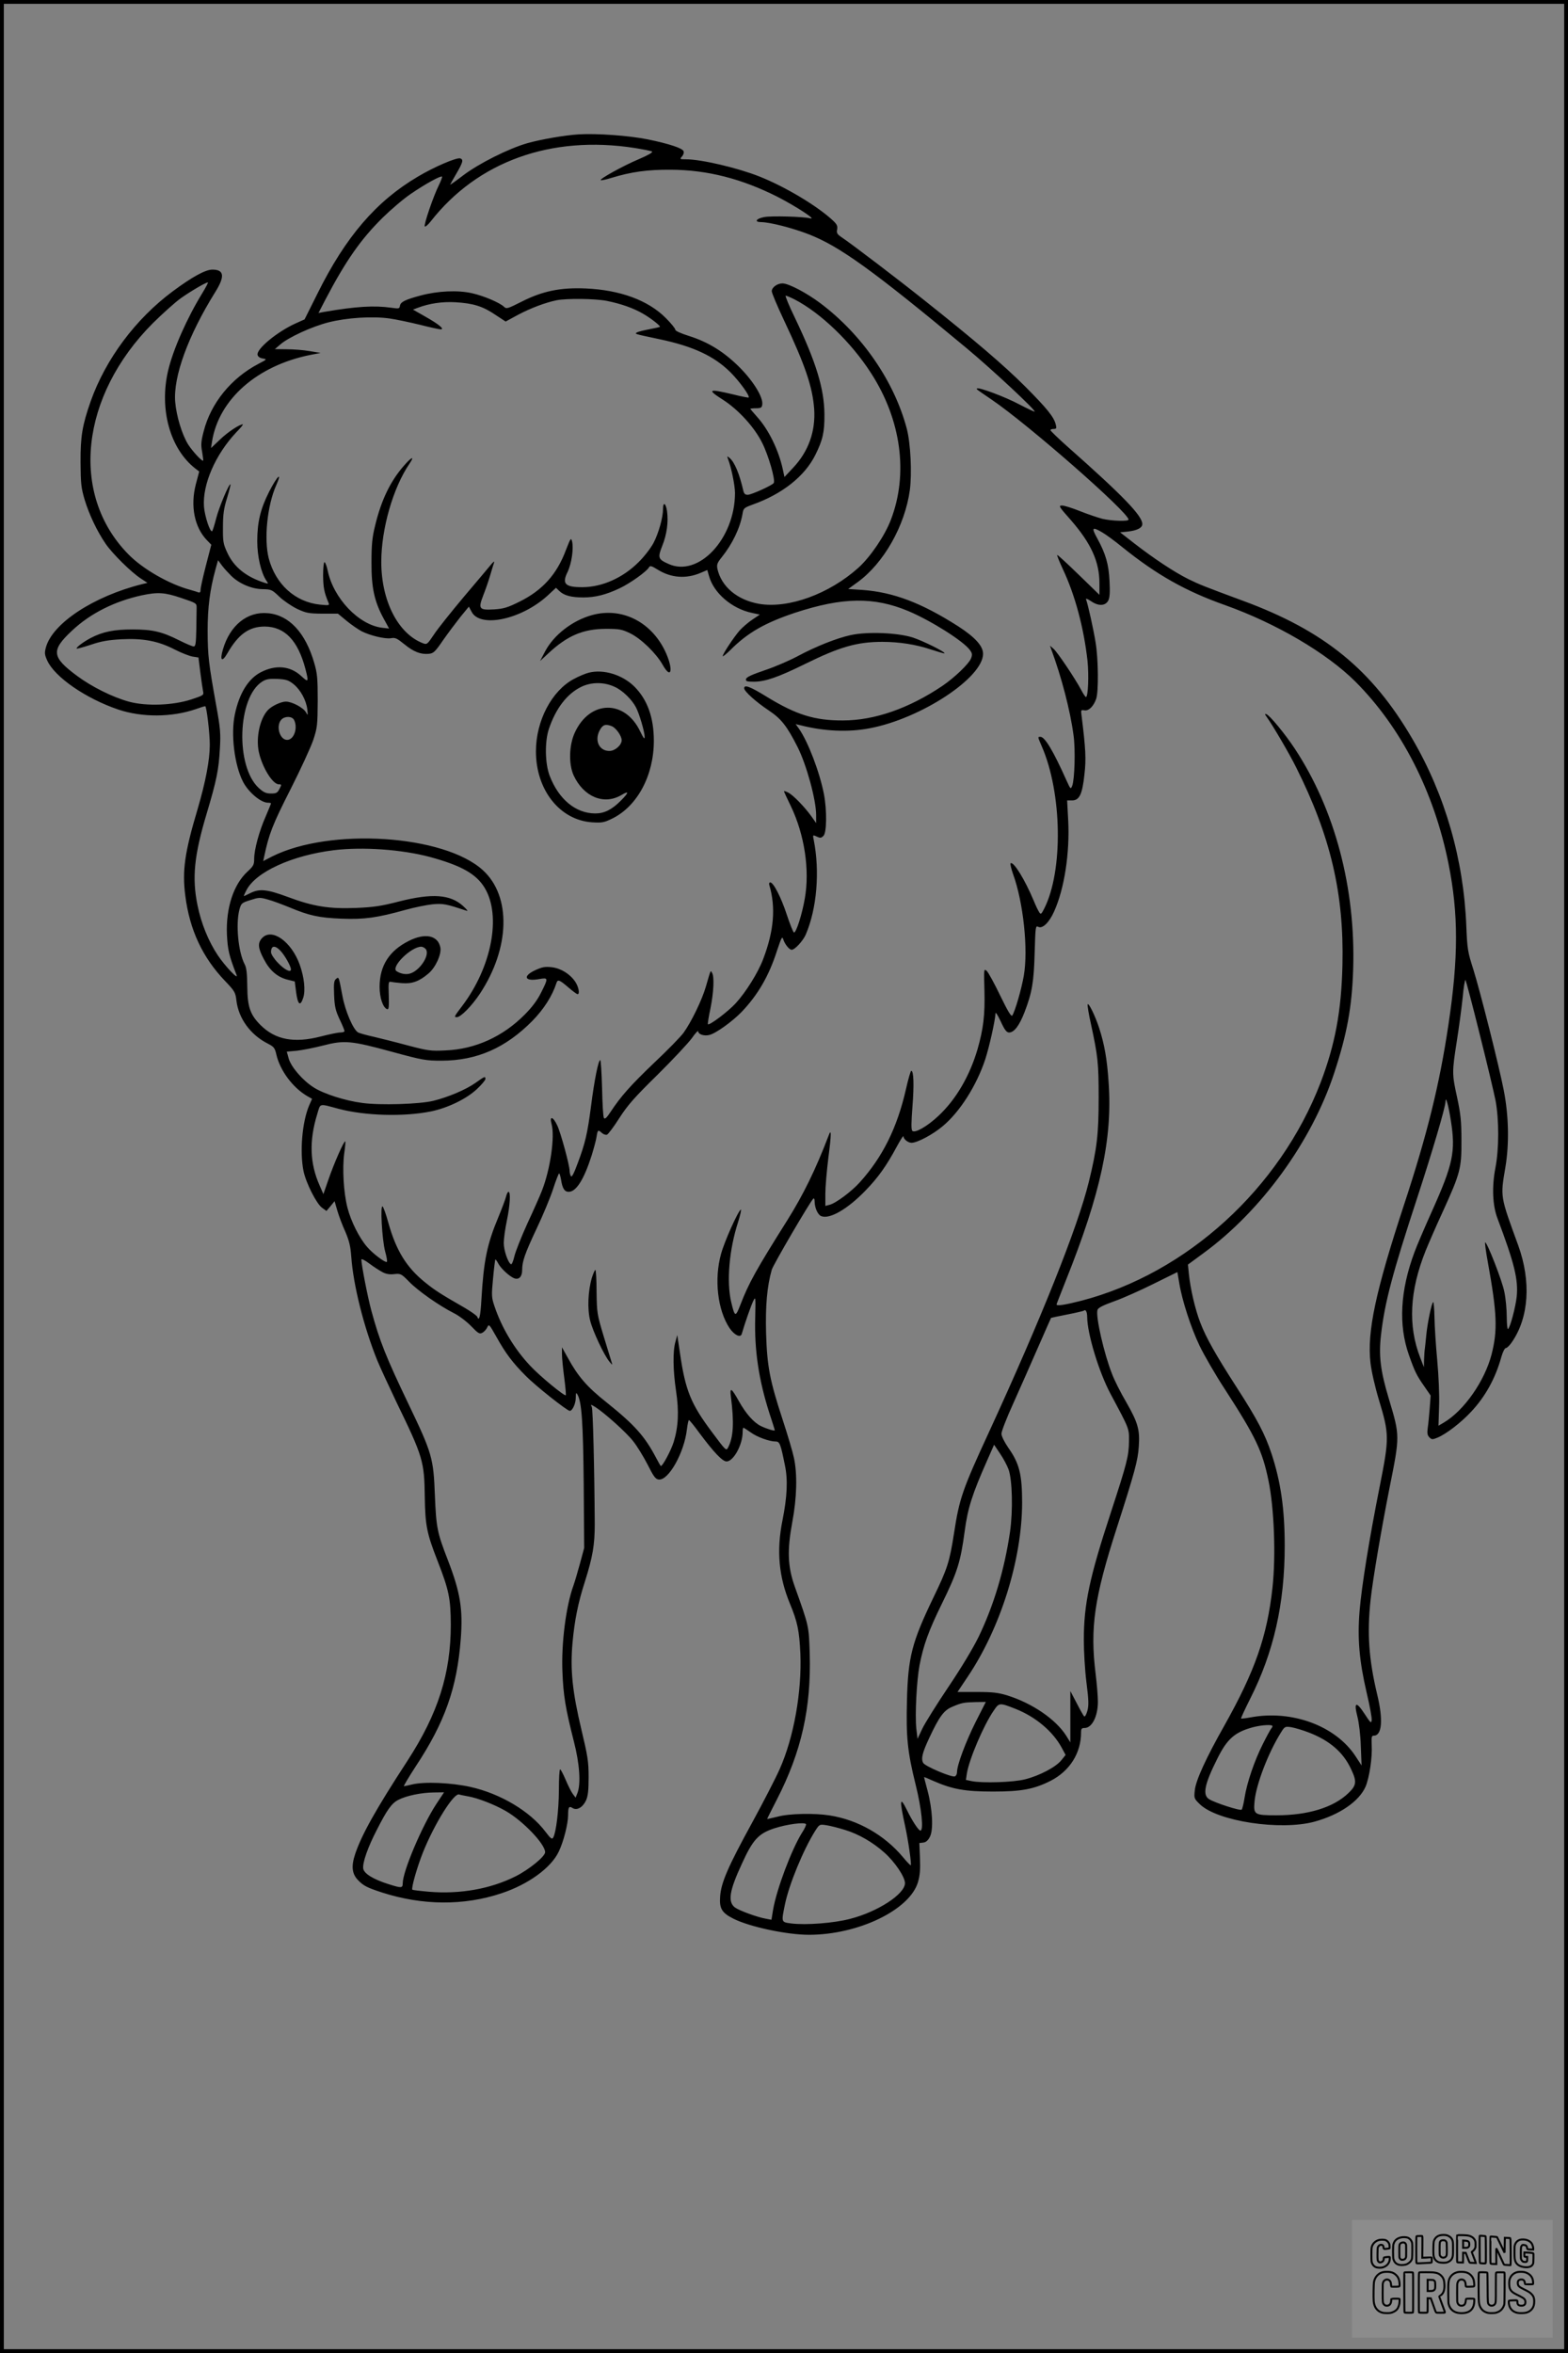 <?xml version="1.0" encoding="UTF-8"?>
<svg xmlns="http://www.w3.org/2000/svg" version="1.0" width="1024pt" height="1536pt" viewBox="0 0 1024 1536" preserveAspectRatio="xMidYMid meet">
  <rect x="0" y="0" width="1024" height="1536" fill="#808080" stroke="none"/>
  <g transform="translate(0.00 0.00) scale(1)">
    <g transform="translate(0,1536) scale(0.1,-0.1)" fill="#000000" stroke="none">
      <path d="M3780 14483 c-93 -6 -244 -32 -337 -58 -122 -35 -315 -132 -417 -209 -47 -36 -86 -63 -86 -62 0 2 18 35 40 72 43 74 48 92 26 100 -22 8 -170 -55 -277 -119 -272 -160 -472 -393 -655 -762 l-85 -170 -58 -26 c-120 -54 -257 -167 -249 -205 2 -12 15 -21 33 -24 30 -5 29 -6 -25 -34 -179 -93 -313 -257 -360 -442 -17 -65 -19 -88 -10 -133 5 -30 8 -56 7 -58 -7 -7 -69 60 -98 105 -40 64 -77 185 -85 279 -13 165 84 431 262 717 64 102 58 146 -19 146 -45 0 -130 -46 -258 -141 -244 -181 -439 -443 -537 -719 -55 -157 -67 -230 -66 -400 1 -138 4 -165 27 -243 30 -98 81 -205 137 -287 44 -64 165 -184 229 -226 l44 -29 -34 -8 c-317 -79 -585 -255 -629 -412 -10 -37 -9 -48 8 -86 48 -108 252 -249 465 -321 155 -52 349 -51 506 3 30 11 57 19 61 19 9 0 30 -174 30 -252 0 -100 -27 -240 -79 -418 -85 -284 -102 -404 -81 -566 28 -223 112 -404 261 -559 62 -65 67 -74 73 -127 14 -116 91 -222 202 -279 43 -22 49 -29 59 -74 24 -103 106 -214 201 -270 l32 -18 -19 -43 c-46 -108 -62 -303 -37 -428 16 -78 85 -214 121 -240 l29 -21 27 32 26 32 18 -62 c10 -34 33 -96 52 -137 25 -59 34 -94 39 -163 13 -187 83 -463 170 -678 19 -46 76 -169 126 -274 172 -354 181 -384 184 -615 3 -188 13 -239 83 -418 75 -192 86 -246 87 -417 0 -319 -83 -581 -283 -889 -208 -319 -299 -483 -341 -607 -27 -80 -22 -130 17 -171 36 -38 60 -50 158 -82 264 -85 535 -87 780 -5 175 58 324 166 374 272 31 64 61 181 61 238 0 53 6 62 30 46 28 -17 66 5 87 50 13 29 17 65 17 153 0 102 -6 137 -47 309 -59 248 -74 391 -58 568 13 144 36 260 80 396 52 165 65 242 65 377 -2 375 -12 747 -19 765 -9 19 -9 19 23 0 62 -40 203 -166 247 -223 25 -31 67 -100 94 -152 39 -78 52 -96 73 -98 64 -8 167 176 184 328 4 33 10 60 13 60 4 0 35 -38 69 -85 95 -127 150 -185 177 -185 45 0 105 109 105 192 0 15 2 28 5 28 3 0 24 -14 47 -30 42 -31 123 -60 164 -60 26 0 32 -16 60 -155 20 -94 15 -206 -16 -360 -40 -198 -24 -368 49 -544 49 -118 61 -176 68 -326 10 -249 -43 -547 -135 -753 -26 -59 -107 -216 -179 -348 -159 -290 -204 -394 -210 -484 -6 -78 11 -107 87 -145 105 -53 348 -105 493 -105 323 0 659 163 712 344 13 43 16 84 13 157 l-4 98 26 3 c17 2 31 14 43 38 24 46 17 179 -16 303 -13 48 -23 87 -22 87 2 0 28 -11 59 -25 125 -55 207 -70 391 -70 185 0 267 15 376 70 125 64 199 181 199 315 0 25 4 30 23 30 49 0 87 77 87 172 0 35 -7 117 -15 183 -37 298 -9 495 138 950 118 367 138 441 144 532 8 110 -6 157 -82 290 -36 61 -78 144 -93 185 -52 131 -107 372 -95 416 3 14 33 30 111 58 59 21 175 73 259 115 l152 75 12 -70 c18 -113 76 -292 133 -411 29 -60 103 -189 166 -285 200 -309 244 -401 284 -595 37 -179 49 -490 26 -700 -35 -317 -114 -543 -314 -899 -120 -212 -186 -357 -193 -421 -6 -55 -5 -56 34 -94 117 -111 525 -172 746 -113 165 45 293 133 335 229 25 60 45 191 40 272 -2 52 -1 61 14 61 53 0 62 103 22 268 -55 230 -67 402 -43 620 14 131 70 459 123 727 69 345 69 340 -4 584 -55 182 -67 282 -51 418 24 210 74 399 236 893 97 296 185 593 185 629 1 42 19 -23 35 -124 32 -202 15 -284 -125 -595 -48 -107 -99 -226 -113 -265 -93 -250 -105 -475 -36 -670 38 -108 50 -133 102 -207 l40 -58 -6 -82 c-4 -46 -9 -104 -13 -129 -5 -35 -2 -49 11 -62 15 -15 20 -15 52 -2 58 24 154 98 220 169 93 99 159 218 198 359 9 32 22 57 29 57 7 0 25 17 39 38 112 161 127 397 42 632 -119 326 -117 314 -84 510 26 154 22 338 -11 505 -31 159 -153 642 -198 786 -37 115 -40 135 -46 282 -17 435 -138 857 -352 1223 -264 453 -576 707 -1109 903 -254 94 -279 104 -355 141 -94 47 -226 135 -350 231 l-95 74 50 5 c61 7 95 24 95 49 0 54 -125 184 -488 505 -62 55 -112 104 -112 108 0 4 9 8 21 8 18 0 20 4 14 28 -12 50 -57 105 -199 248 -139 139 -331 303 -661 565 -168 134 -466 361 -537 409 -31 21 -36 29 -31 52 4 22 -1 34 -28 59 -102 95 -311 220 -480 287 -141 56 -379 112 -478 112 -42 0 -43 1 -27 19 9 10 14 25 10 34 -7 20 -97 49 -233 77 -124 25 -333 40 -451 33z m365 -89 c55 -9 106 -19 113 -23 8 -5 -25 -24 -86 -50 -104 -44 -257 -129 -249 -137 3 -3 35 4 71 15 127 39 234 54 386 53 240 -1 465 -59 700 -178 126 -65 259 -153 210 -139 -42 11 -252 17 -299 8 -54 -10 -68 -33 -19 -33 58 -1 203 -38 311 -80 200 -78 420 -236 1032 -745 161 -134 450 -403 442 -412 -2 -2 -48 20 -102 48 -90 48 -264 113 -274 103 -5 -5 -13 1 94 -72 239 -162 895 -737 895 -784 0 -13 -110 -9 -170 5 -30 8 -96 30 -146 50 -50 20 -103 37 -118 37 -25 0 -21 -7 59 -97 131 -151 185 -270 185 -411 l0 -75 -136 132 c-75 73 -138 131 -140 128 -2 -2 14 -43 36 -90 81 -171 138 -386 162 -600 10 -97 4 -237 -10 -237 -4 0 -18 21 -31 46 -40 75 -156 248 -181 269 l-23 20 7 -20 c68 -183 126 -405 147 -566 13 -92 7 -289 -9 -329 -10 -24 -11 -22 -37 35 -85 190 -141 285 -170 285 -19 0 -19 2 8 -61 134 -306 141 -815 16 -1061 -19 -37 -22 -39 -33 -22 -7 11 -23 44 -35 74 -58 138 -131 257 -151 245 -4 -3 3 -34 16 -71 67 -184 100 -492 70 -664 -16 -90 -56 -228 -75 -259 -7 -10 -29 27 -79 130 -38 79 -78 152 -88 161 -19 16 -19 13 -15 -129 4 -159 -7 -249 -45 -382 -51 -174 -140 -327 -254 -434 -74 -70 -155 -116 -172 -99 -8 8 -7 54 1 160 11 140 8 232 -8 232 -4 0 -20 -55 -35 -122 -57 -249 -151 -440 -301 -606 -54 -60 -157 -137 -198 -147 l-27 -7 0 78 c0 44 9 150 20 238 20 155 20 195 1 142 -84 -220 -165 -385 -269 -551 -204 -324 -252 -410 -307 -553 -32 -82 -36 -81 -60 19 -31 133 -13 342 45 521 15 48 23 85 18 82 -19 -12 -107 -208 -129 -289 -46 -165 -23 -366 55 -484 31 -46 72 -66 80 -39 21 73 62 189 75 215 16 32 16 28 13 -108 -6 -212 23 -407 93 -625 19 -58 35 -108 35 -110 0 -8 -54 9 -91 27 -47 23 -98 81 -144 163 -48 86 -60 93 -52 30 22 -169 17 -266 -18 -333 -12 -24 -15 -21 -105 100 -138 184 -174 272 -209 514 l-18 120 -12 -44 c-18 -62 -16 -187 4 -321 20 -132 15 -234 -15 -332 -17 -55 -72 -158 -84 -158 -2 0 -16 24 -31 53 -74 141 -140 215 -322 361 -129 102 -188 170 -255 293 l-38 68 0 -45 c0 -25 7 -94 15 -155 8 -60 12 -111 10 -113 -8 -8 -172 127 -232 192 -104 110 -186 248 -233 387 -20 59 -21 70 -10 184 6 66 13 122 15 123 2 2 10 -9 19 -26 18 -34 76 -87 106 -97 30 -10 50 12 50 54 0 57 17 106 95 272 41 86 89 202 107 257 18 56 36 101 39 102 4 0 9 -19 13 -41 9 -58 23 -79 50 -79 49 0 100 81 150 238 14 46 29 100 32 122 7 45 10 47 35 24 10 -9 25 -14 33 -11 8 3 45 52 81 109 55 85 98 134 250 283 100 99 201 207 224 239 23 33 41 52 41 43 0 -19 39 -32 73 -23 42 10 150 88 210 150 106 111 178 234 231 399 32 95 34 98 43 70 11 -30 38 -63 53 -63 21 0 74 58 92 99 73 170 93 413 52 619 -7 33 -6 33 20 21 23 -11 29 -10 44 5 21 21 23 165 3 271 -28 144 -104 344 -164 429 l-21 29 30 -7 c155 -40 314 -47 454 -20 334 63 740 330 740 486 0 51 -53 109 -163 180 -240 153 -422 222 -625 237 l-93 6 61 44 c172 125 310 369 342 603 14 110 5 303 -20 399 -82 310 -292 615 -565 820 -91 68 -207 129 -247 129 -34 0 -70 -26 -70 -51 0 -11 36 -97 81 -192 139 -295 185 -432 196 -576 10 -146 -37 -278 -137 -384 l-57 -61 -11 51 c-27 124 -92 258 -167 341 -25 28 -45 52 -45 53 0 2 17 4 37 4 32 0 39 4 41 24 7 47 -57 151 -147 242 -102 102 -205 166 -332 206 -54 17 -89 33 -89 41 0 8 -28 42 -63 77 -115 115 -297 182 -522 192 -165 7 -282 -17 -418 -86 -91 -46 -100 -49 -115 -34 -28 27 -133 72 -210 89 -92 21 -223 15 -335 -15 -101 -27 -131 -42 -135 -67 -3 -19 -7 -20 -55 -13 -114 16 -230 9 -440 -27 l-37 -7 46 89 c133 253 230 392 374 534 53 52 136 123 185 156 94 64 194 119 202 111 2 -3 -7 -27 -20 -54 -36 -71 -101 -262 -93 -271 4 -4 22 11 39 33 306 391 786 564 1332 479z m-2824 -948 c-100 -163 -190 -366 -223 -505 -59 -251 12 -510 177 -639 l26 -20 -22 -83 c-37 -142 -9 -281 72 -365 l29 -30 -35 -135 c-19 -73 -35 -145 -35 -158 0 -16 -4 -21 -14 -18 -8 3 -33 11 -55 17 -137 37 -310 136 -404 233 -382 390 -313 1032 162 1508 64 63 146 137 183 163 71 50 170 107 176 102 2 -2 -15 -34 -37 -70z m3867 -40 c171 -88 370 -279 500 -481 198 -306 245 -659 130 -958 -40 -105 -134 -243 -213 -314 -191 -171 -456 -267 -647 -235 -143 25 -247 112 -273 229 -5 28 -1 39 28 75 70 87 120 191 136 283 6 37 9 40 66 61 194 69 340 185 409 323 49 98 61 150 60 266 -1 168 -55 343 -194 633 -38 78 -64 142 -59 142 5 0 31 -11 57 -24z m-1226 -10 c95 -19 177 -48 241 -86 48 -28 107 -74 107 -83 0 -2 -30 -9 -68 -16 -37 -7 -74 -16 -82 -21 -16 -10 -24 -8 150 -45 217 -46 353 -109 460 -215 59 -59 129 -155 119 -165 -2 -2 -49 7 -104 21 -160 38 -170 32 -63 -36 101 -65 206 -180 256 -282 41 -81 87 -242 75 -261 -9 -15 -146 -77 -170 -77 -17 0 -24 7 -29 28 -25 109 -57 186 -90 213 -16 13 -17 12 -10 -6 22 -56 46 -175 46 -224 -1 -299 -239 -552 -435 -462 -67 30 -71 40 -40 118 30 74 41 157 31 227 -8 53 -26 62 -26 14 0 -56 -29 -159 -62 -222 -18 -34 -61 -90 -98 -126 -102 -102 -237 -162 -364 -163 -116 -1 -138 22 -99 100 26 55 40 152 29 199 -7 26 -10 21 -40 -56 -59 -159 -153 -263 -302 -337 -78 -39 -105 -47 -166 -51 -99 -6 -106 3 -73 89 14 35 35 95 46 133 11 38 23 76 26 85 3 9 -6 3 -20 -14 -13 -16 -93 -111 -177 -210 -83 -99 -172 -210 -196 -247 -43 -64 -46 -67 -72 -57 -162 62 -272 276 -272 531 0 216 77 484 184 641 36 53 15 46 -36 -13 -88 -100 -148 -224 -188 -390 -19 -76 -24 -123 -24 -240 -1 -167 19 -257 80 -369 l35 -64 -45 5 c-152 18 -318 191 -356 373 -6 30 -16 55 -21 55 -5 0 -9 -39 -9 -87 1 -79 7 -110 35 -177 8 -18 5 -19 -55 -13 -163 17 -290 133 -335 302 -32 126 -10 345 49 478 41 93 7 61 -46 -42 -57 -112 -78 -200 -78 -324 0 -98 24 -203 58 -255 16 -24 16 -24 -8 -17 -121 38 -203 103 -246 198 -26 56 -29 71 -28 167 0 83 6 123 27 190 14 47 24 86 22 88 -8 9 -75 -150 -93 -221 -11 -43 -23 -81 -26 -84 -13 -13 -49 96 -54 160 -10 145 74 339 211 485 28 28 47 52 43 52 -22 0 -98 -50 -149 -99 l-59 -56 7 45 c45 274 294 493 641 563 l68 13 -72 12 c-39 7 -106 12 -149 12 l-78 1 35 30 c54 47 206 117 316 145 119 30 285 41 398 25 43 -6 132 -25 198 -41 66 -17 127 -30 136 -30 28 0 -13 34 -102 84 l-79 45 29 11 c76 29 161 42 249 37 115 -7 178 -26 260 -82 l67 -44 81 44 c83 44 179 80 252 95 67 13 249 11 327 -4z m3234 -1510 c23 -13 84 -57 135 -99 224 -180 412 -286 669 -377 334 -119 663 -312 851 -499 300 -300 515 -720 609 -1191 65 -326 65 -611 -1 -1050 -58 -390 -139 -717 -290 -1175 -186 -566 -242 -829 -219 -1031 6 -53 29 -156 56 -245 67 -222 67 -246 5 -559 -71 -357 -118 -651 -132 -815 -15 -181 -2 -328 46 -534 20 -84 35 -165 33 -180 -3 -23 -7 -19 -47 42 -55 84 -71 77 -46 -20 10 -40 20 -120 22 -193 l5 -125 -39 60 c-130 199 -416 305 -687 254 -32 -6 -60 -9 -61 -7 -2 2 25 60 59 128 154 304 226 621 226 1000 0 239 -26 418 -86 600 -43 129 -93 225 -228 434 -138 214 -200 325 -237 421 -33 85 -65 220 -75 320 l-6 60 102 75 c378 276 707 730 853 1175 84 255 116 431 124 676 17 531 -119 1045 -382 1443 -62 94 -163 217 -185 224 -12 4 -11 1 3 -19 42 -59 149 -242 192 -329 225 -449 313 -825 302 -1290 -7 -301 -48 -519 -143 -768 -266 -690 -872 -1243 -1562 -1423 -106 -27 -162 -36 -162 -24 0 3 28 73 61 157 227 567 305 927 279 1291 -10 155 -28 252 -62 357 -26 80 -70 169 -75 153 -2 -6 7 -63 21 -125 46 -213 51 -256 51 -483 0 -239 -11 -334 -65 -553 -72 -292 -307 -882 -652 -1632 -172 -372 -193 -433 -227 -655 -30 -192 -43 -233 -136 -425 -140 -291 -165 -387 -172 -672 -6 -237 3 -332 57 -549 39 -156 53 -299 31 -299 -12 0 -54 64 -87 132 -48 98 -51 71 -13 -102 20 -91 43 -250 37 -256 -2 -2 -26 22 -52 54 -120 143 -293 242 -477 271 -99 16 -264 13 -341 -8 -38 -9 -68 -16 -68 -15 0 2 28 58 63 126 161 313 225 598 215 953 -6 184 -4 175 -98 439 -46 129 -50 236 -16 419 30 159 34 313 11 420 -8 38 -41 150 -74 250 -84 257 -101 345 -108 562 -5 178 6 307 37 416 9 32 247 439 271 464 5 5 9 -1 9 -17 0 -42 21 -89 44 -97 55 -21 171 46 287 166 84 86 139 164 205 287 24 44 44 76 44 69 0 -19 30 -43 53 -43 37 0 139 54 203 108 111 92 221 264 278 436 26 79 65 254 67 298 0 15 11 -1 34 -49 26 -57 39 -73 55 -73 33 0 67 45 101 133 49 128 61 197 66 389 5 168 6 177 23 168 28 -15 72 28 104 100 67 148 103 382 92 595 l-7 130 32 0 c48 0 67 39 81 169 12 102 8 169 -19 387 -5 34 -3 36 19 32 28 -5 60 26 77 76 16 48 14 259 -4 367 -14 87 -50 248 -62 280 -4 10 7 6 33 -11 48 -33 93 -31 112 5 9 18 12 53 8 125 -5 111 -25 180 -81 282 -38 69 -33 76 31 39z m-5686 -285 c52 -51 133 -86 205 -87 57 -1 62 -4 109 -49 27 -26 79 -61 115 -79 60 -28 75 -31 167 -32 l101 0 58 -48 c32 -26 76 -56 97 -67 55 -28 155 -52 192 -45 27 5 39 -1 86 -39 61 -50 107 -68 160 -63 31 3 41 12 93 88 33 47 84 115 114 153 l55 67 17 -32 c54 -110 324 -53 496 103 l56 52 23 -22 c31 -29 77 -41 156 -41 78 0 148 18 235 59 67 31 178 110 193 137 7 13 16 11 58 -15 87 -54 186 -61 281 -20 l42 18 11 -38 c30 -111 148 -214 281 -242 l51 -11 -49 -33 c-27 -18 -64 -50 -83 -71 -38 -44 -110 -152 -110 -167 0 -5 21 12 48 38 114 115 227 179 424 245 311 102 515 105 740 11 149 -63 358 -195 401 -253 17 -23 18 -31 8 -57 -16 -37 -107 -124 -186 -178 -220 -148 -445 -226 -650 -226 -184 -1 -305 37 -495 153 -112 69 -150 83 -150 57 0 -20 77 -89 161 -145 81 -54 118 -101 188 -239 59 -118 121 -345 121 -444 l0 -52 -31 44 c-43 60 -118 138 -151 155 -16 8 -28 12 -28 9 0 -3 20 -47 45 -98 89 -185 124 -416 91 -602 -18 -105 -57 -226 -71 -222 -5 1 -26 54 -47 117 -37 113 -87 210 -108 210 -6 0 -9 -8 -6 -17 43 -145 31 -298 -40 -484 -33 -88 -113 -216 -180 -289 -51 -55 -172 -146 -181 -136 -2 2 5 49 17 104 21 106 26 207 10 232 -10 17 -7 24 -40 -90 -25 -87 -96 -233 -146 -302 -19 -26 -105 -114 -191 -195 -154 -147 -219 -220 -286 -322 -25 -38 -37 -49 -43 -39 -5 7 -10 95 -12 196 -3 100 -8 182 -12 182 -12 0 -38 -127 -60 -300 -24 -183 -38 -242 -87 -373 -24 -66 -39 -94 -44 -85 -5 7 -9 23 -9 35 0 36 -58 249 -81 297 -27 58 -52 64 -37 9 23 -82 -8 -297 -63 -436 -11 -29 -53 -124 -94 -212 -40 -88 -79 -186 -86 -217 -7 -31 -17 -54 -22 -51 -20 12 -47 91 -47 139 0 28 9 93 20 145 21 100 26 189 11 189 -5 0 -12 -14 -16 -31 -4 -17 -27 -78 -51 -136 -73 -175 -95 -280 -110 -536 -6 -110 -15 -146 -27 -113 -3 8 -39 33 -79 57 -167 96 -196 115 -262 168 -122 98 -190 210 -240 390 -14 52 -31 99 -37 105 -17 17 -4 -215 16 -292 10 -35 15 -66 12 -69 -9 -9 -93 54 -130 98 -51 59 -105 166 -128 256 -25 98 -34 255 -21 353 6 41 9 76 7 79 -8 7 -75 -147 -110 -249 l-33 -95 -24 55 c-65 145 -70 293 -16 468 22 72 8 69 139 34 173 -46 427 -53 604 -17 111 23 232 82 300 146 30 28 55 58 55 65 0 20 -3 19 -65 -25 -62 -44 -178 -93 -275 -117 -90 -22 -347 -30 -463 -14 -111 14 -255 60 -319 102 -71 45 -145 131 -162 186 l-13 47 66 6 c36 4 113 19 171 34 139 36 182 32 450 -41 202 -55 222 -58 325 -58 230 1 417 83 592 260 75 77 130 163 157 247 8 25 19 22 77 -28 29 -25 56 -45 61 -45 16 0 7 48 -15 81 -34 51 -94 88 -153 95 -43 5 -62 2 -108 -19 -86 -40 -69 -76 27 -58 58 10 59 7 11 -88 -24 -49 -59 -96 -108 -145 -142 -143 -322 -225 -516 -233 -97 -5 -115 -2 -245 32 -77 21 -178 46 -224 57 -46 10 -92 23 -102 28 -32 18 -85 140 -103 241 -24 127 -23 124 -42 108 -13 -11 -15 -30 -12 -104 3 -75 9 -101 36 -159 18 -37 32 -72 32 -77 0 -5 -13 -9 -28 -9 -15 0 -73 -12 -127 -26 -174 -45 -297 -22 -394 75 -67 67 -85 119 -86 251 -1 84 -5 123 -17 145 -42 80 -59 260 -35 355 12 43 14 46 71 64 56 18 63 19 115 4 31 -8 94 -32 141 -51 129 -54 192 -68 340 -74 150 -6 233 6 420 58 58 16 137 32 176 36 70 6 87 2 224 -43 8 -3 -3 11 -25 31 -84 77 -203 85 -420 30 -116 -30 -164 -37 -280 -42 -176 -7 -281 10 -446 72 -135 50 -184 55 -244 25 -22 -11 -41 -20 -42 -20 -2 0 5 17 16 38 61 120 297 228 571 262 189 23 442 5 627 -44 206 -56 304 -111 359 -203 109 -182 45 -515 -147 -769 -54 -71 -55 -74 -36 -74 26 0 97 72 151 153 197 298 206 636 20 806 -253 232 -998 280 -1377 90 l-58 -30 6 28 c31 148 55 210 171 438 67 132 134 278 150 325 26 79 28 96 29 255 0 148 -3 180 -23 248 -57 197 -164 312 -302 324 -135 13 -248 -79 -294 -236 -22 -74 -6 -87 30 -24 71 123 141 173 243 173 131 -1 217 -91 266 -278 22 -86 20 -89 -29 -44 -71 65 -165 74 -262 24 -82 -42 -141 -137 -170 -274 -28 -129 -3 -332 53 -441 35 -68 116 -137 163 -137 11 0 20 -2 20 -5 0 -2 -16 -40 -35 -85 -42 -95 -75 -216 -75 -276 0 -39 -5 -48 -44 -84 -91 -84 -141 -237 -134 -410 5 -100 13 -136 63 -265 14 -36 -74 57 -122 128 -62 93 -109 209 -133 327 -37 180 -22 326 60 600 64 214 79 287 86 423 6 98 3 133 -24 282 -50 278 -55 323 -56 485 0 157 15 270 51 402 l17 61 25 -34 c14 -19 42 -49 61 -68z m-325 -145 c98 -33 100 -34 99 -65 0 -17 -1 -80 -2 -141 -2 -91 -5 -110 -17 -110 -9 0 -51 18 -95 40 -113 57 -175 71 -305 71 -120 0 -195 -15 -273 -56 -49 -26 -98 -63 -91 -69 2 -2 43 9 92 25 67 23 113 31 200 36 142 7 239 -11 348 -67 43 -22 95 -42 116 -46 l39 -6 12 -96 c7 -54 15 -109 18 -124 6 -26 3 -27 -77 -54 -121 -39 -292 -45 -405 -15 -107 29 -244 97 -341 169 -166 123 -171 166 -33 295 120 113 278 192 457 231 105 22 149 19 258 -18z m732 -562 c46 -37 83 -106 90 -165 4 -41 4 -42 -9 -19 -16 30 -91 70 -131 70 -32 0 -94 -29 -119 -57 -51 -56 -77 -178 -58 -270 21 -100 90 -213 131 -213 18 0 19 -2 4 -30 -13 -26 -21 -30 -55 -30 -32 0 -48 7 -79 35 -155 140 -141 594 22 696 26 16 45 19 99 17 57 -3 72 -8 105 -34z m3 -233 c27 -52 0 -131 -45 -131 -48 0 -75 91 -38 132 22 24 69 24 83 -1z m7743 -2051 c48 -190 94 -385 104 -435 23 -125 23 -314 -1 -438 -24 -124 -19 -247 14 -332 110 -292 136 -398 125 -509 -7 -67 -43 -204 -57 -212 -4 -3 -8 34 -8 81 0 47 -7 121 -16 163 -14 72 -112 322 -125 322 -3 0 4 -57 17 -127 61 -337 65 -446 25 -604 -45 -174 -180 -368 -313 -446 l-34 -20 4 126 c3 72 -3 202 -12 301 -9 96 -17 221 -18 278 -1 56 -5 102 -8 102 -10 0 -39 -141 -46 -220 -3 -36 -8 -74 -9 -85 -2 -11 -4 -42 -5 -70 l-1 -50 -24 62 c-81 208 -70 435 35 698 18 44 67 158 111 253 116 254 124 286 123 467 0 125 -5 172 -28 280 -34 155 -34 165 -2 370 14 88 31 215 38 283 6 67 15 119 18 115 4 -5 46 -163 93 -353z m-7164 -1555 c23 -12 48 -16 77 -12 40 4 45 2 96 -50 58 -60 197 -157 292 -205 34 -17 84 -55 113 -85 46 -48 55 -53 73 -43 12 6 26 22 32 35 11 24 13 21 60 -62 60 -108 106 -169 193 -256 64 -65 269 -227 286 -227 17 0 39 47 39 85 1 33 2 37 11 22 28 -49 37 -180 41 -587 l3 -415 -27 -100 c-15 -55 -34 -120 -43 -145 -49 -135 -80 -378 -72 -564 6 -154 20 -238 74 -451 39 -150 47 -280 24 -340 l-12 -30 -18 24 c-10 13 -31 55 -47 93 -16 37 -32 68 -36 68 -5 0 -8 -62 -8 -137 -1 -132 -18 -273 -37 -308 -8 -14 -16 -8 -51 38 -100 133 -293 248 -489 292 -125 28 -303 36 -383 16 -25 -6 -48 -11 -52 -11 -4 0 30 57 76 128 191 288 271 515 295 833 15 195 -3 304 -83 512 -71 183 -77 212 -86 427 -9 242 -19 275 -170 590 -150 313 -191 416 -245 615 -23 84 -65 298 -65 333 0 7 24 -5 53 -27 28 -21 67 -46 86 -56z m4601 -293 c1 -110 77 -360 153 -502 123 -230 121 -224 120 -308 -1 -96 -13 -143 -119 -467 -139 -423 -176 -596 -176 -831 0 -72 7 -196 17 -275 15 -118 16 -152 6 -188 -7 -24 -16 -40 -21 -35 -5 5 -27 44 -49 87 l-41 78 0 -167 0 -168 -28 45 c-68 106 -220 210 -382 261 -62 19 -97 23 -201 23 l-126 0 67 100 c215 320 354 765 355 1135 0 186 -18 257 -90 359 -26 38 -45 76 -45 92 0 15 34 103 76 195 42 93 114 257 161 364 47 107 86 196 87 197 1 1 49 11 105 22 57 11 106 23 109 25 12 12 22 -8 22 -42z m-514 -993 c25 -67 30 -269 10 -409 -36 -245 -105 -478 -205 -685 -35 -72 -113 -202 -196 -325 -76 -113 -153 -236 -171 -273 l-32 -68 -8 68 c-9 92 2 309 21 412 26 133 59 224 143 396 104 211 125 278 152 480 20 150 49 241 147 462 l45 102 39 -58 c22 -32 46 -78 55 -102z m-215 -1651 c-65 -130 -121 -280 -121 -326 0 -12 -6 -25 -14 -28 -21 -8 -195 66 -207 88 -15 28 -6 66 41 166 65 138 94 177 148 200 63 27 76 29 153 31 l67 1 -67 -132z m263 86 c130 -52 241 -146 298 -250 l27 -50 -29 -36 c-36 -44 -143 -100 -235 -123 -76 -20 -280 -26 -349 -12 l-38 8 6 41 c15 94 110 317 176 412 35 52 37 52 144 10z m1676 -112 c0 -4 -4 -12 -9 -17 -5 -6 -29 -50 -54 -100 -55 -109 -104 -253 -119 -349 -6 -39 -15 -75 -19 -79 -8 -10 -177 45 -214 69 -43 28 -28 99 55 264 64 129 114 173 233 205 58 15 127 19 127 7z m236 -41 c138 -53 227 -130 278 -241 38 -80 35 -105 -19 -156 -97 -93 -263 -144 -469 -144 -145 0 -151 4 -143 91 10 111 91 321 174 452 23 37 26 38 66 32 23 -4 74 -19 113 -34z m-5697 -468 c-93 -142 -219 -440 -219 -517 0 -32 -9 -32 -91 -6 -102 32 -163 70 -167 103 -5 39 31 140 88 250 68 134 98 176 142 198 52 27 149 47 230 48 l68 1 -51 -77z m206 51 c65 -11 175 -54 248 -96 114 -66 257 -216 257 -269 0 -28 -106 -114 -194 -158 -164 -82 -362 -117 -565 -100 -58 5 -106 11 -108 13 -9 8 31 148 68 241 75 188 202 391 237 381 9 -3 35 -8 57 -12z m2209 -182 c2 -4 -9 -30 -27 -57 -67 -107 -165 -367 -188 -500 l-11 -67 -37 7 c-57 10 -173 53 -201 73 -49 37 -37 110 46 288 71 156 108 195 211 229 84 27 197 42 207 27z m256 -38 c88 -27 180 -80 255 -147 68 -60 135 -159 135 -200 0 -71 -178 -187 -358 -233 -106 -28 -289 -42 -385 -30 -66 9 -65 6 -41 124 27 131 120 357 198 481 28 43 28 43 74 36 26 -4 81 -18 122 -31z"></path>
      <path d="M3865 7018 c-25 -85 -30 -203 -11 -278 17 -70 92 -229 127 -270 17 -21 20 -22 14 -5 -3 11 -27 88 -52 170 -44 146 -45 154 -47 292 0 79 -4 143 -8 143 -4 0 -14 -24 -23 -52z"></path>
      <path d="M3867 11345 c-128 -35 -250 -129 -307 -237 l-33 -63 54 50 c124 116 227 159 374 160 91 0 106 -3 160 -29 72 -35 169 -130 211 -203 61 -110 74 -29 15 92 -94 190 -284 282 -474 230z"></path>
      <path d="M5555 11214 c-92 -20 -227 -74 -345 -137 -52 -28 -149 -70 -215 -92 -85 -29 -121 -45 -123 -58 -3 -14 5 -17 51 -17 74 0 156 28 333 115 229 113 342 145 506 145 110 0 220 -17 318 -50 47 -15 86 -27 88 -25 8 8 -137 80 -206 103 -99 32 -298 40 -407 16z"></path>
      <path d="M3846 10969 c-21 -5 -65 -23 -98 -41 -145 -77 -248 -273 -248 -473 0 -252 156 -449 367 -463 65 -4 79 -1 130 24 165 80 273 282 273 508 0 152 -42 268 -126 353 -78 78 -202 116 -298 92z m169 -93 c51 -23 112 -83 138 -133 22 -41 57 -161 57 -192 0 -20 -6 -13 -29 34 -100 210 -329 206 -427 -7 -38 -82 -41 -206 -8 -279 65 -141 198 -196 312 -129 52 31 50 17 -4 -37 -59 -59 -108 -83 -166 -83 -128 0 -239 92 -298 245 -31 79 -33 223 -6 305 45 134 117 229 209 275 68 34 152 34 222 1z m-21 -256 c28 -10 66 -64 66 -92 0 -31 -42 -69 -78 -70 -67 -2 -101 65 -67 132 20 39 38 46 79 30z"></path>
      <path d="M1712 9237 c-30 -32 -28 -65 11 -138 38 -74 88 -117 154 -134 l48 -12 9 -71 c11 -81 27 -94 46 -36 16 48 7 134 -23 218 -55 151 -182 240 -245 173z m120 -84 c29 -31 68 -101 68 -121 0 -24 -43 -2 -87 45 -24 25 -43 55 -43 67 0 44 25 48 62 9z"></path>
      <path d="M2670 9218 c-128 -64 -191 -162 -191 -300 0 -71 22 -137 50 -146 10 -3 12 16 10 89 -3 80 -2 93 11 90 8 -2 42 -6 76 -9 66 -5 112 12 172 63 46 38 86 126 78 169 -15 80 -99 98 -206 44z m110 -53 c31 -37 -39 -144 -105 -161 -27 -7 -60 0 -85 16 -41 26 94 160 161 160 9 0 22 -7 29 -15z"></path>
    </g>
  </g>
  <rect x="0.0" y="0.0" width="1024.0" height="1536.0" fill="none" stroke="black" stroke-width="5"></rect>
  <g transform="translate(882.93 1449.20) scale(0.128)" opacity="1.0">
    <rect x="0" y="0" width="1024.0" height="600.0" fill="white" fill-opacity="0.1"></rect>
    <g transform="translate(0,650) scale(0.1,-0.1)" stroke="none">
      <path fill="none" stroke="#000000" stroke-width="100" d="M4491 5720 c-164 -43 -269 -147 -319 -315 -19 -65 -29 -577 -13 -693 25 -190 116 -310 276 -367 63 -23 284 -32 370 -16 122 22 249 110 294 205 51 104 56 150 56 496 0 341 -4 385 -48 478 -46 100 -156 184 -282 217 -83 21 -241 19 -334 -5z m270 -273 c19 -12 43 -40 54 -62 18 -37 20 -64 23 -320 5 -339 -1 -384 -56 -436 -87 -82 -235 -56 -289 51 -22 43 -23 53 -23 335 0 314 7 370 52 412 34 32 66 42 139 42 53 1 73 -4 100 -22z"></path>
      <path fill="none" stroke="#000000" stroke-width="100" d="M5367 5723 c-4 -3 -7 -311 -7 -683 0 -618 1 -679 17 -691 12 -10 51 -14 152 -14 l136 0 3 248 2 248 67 -3 67 -3 34 -85 c18 -47 58 -152 89 -235 30 -82 63 -158 73 -168 14 -15 40 -19 165 -24 l148 -6 -5 34 c-4 19 -49 143 -102 276 -53 133 -96 246 -96 251 0 6 15 19 33 31 53 33 104 92 134 156 27 57 28 67 27 195 0 115 -4 144 -23 193 -31 80 -76 135 -148 183 -83 56 -166 82 -303 94 -129 11 -453 14 -463 3z m541 -300 c55 -27 77 -73 77 -163 0 -61 -4 -82 -23 -111 -34 -55 -73 -69 -191 -69 l-101 0 0 187 0 186 101 -6 c66 -4 114 -12 137 -24z"></path>
      <path fill="none" stroke="#000000" stroke-width="100" d="M6514 5685 c-4 -9 -5 -320 -2 -690 3 -511 7 -678 16 -687 19 -19 273 -30 291 -13 11 11 13 126 12 675 -1 364 -6 672 -11 685 -11 28 -27 31 -187 40 -99 6 -114 5 -119 -10z"></path>
      <path fill="none" stroke="#000000" stroke-width="100" d="M3355 5683 c-27 -3 -55 -9 -62 -15 -10 -8 -13 -150 -13 -683 0 -592 2 -674 15 -685 12 -10 52 -11 173 -6 362 15 578 29 590 38 8 7 12 46 12 129 0 108 -2 119 -20 129 -11 6 -24 9 -28 7 -4 -3 -103 -8 -221 -12 l-214 -7 5 545 c4 384 2 549 -5 556 -11 11 -120 12 -232 4z"></path>
      <path fill="none" stroke="#000000" stroke-width="100" d="M7067 5654 c-4 -4 -7 -310 -7 -680 0 -625 1 -673 18 -692 15 -18 31 -21 152 -24 l134 -3 -3 400 c-2 277 1 397 8 390 11 -11 153 -311 251 -530 96 -215 128 -281 142 -292 7 -6 82 -14 165 -17 l153 -7 11 28 c14 34 3 1333 -11 1347 -5 5 -70 11 -144 14 l-136 5 -1 -54 c-1 -30 -5 -200 -8 -379 l-6 -325 -73 150 c-40 83 -123 256 -184 385 -61 129 -117 242 -125 252 -11 12 -40 18 -121 22 -59 4 -130 9 -157 12 -28 3 -54 2 -58 -2z"></path>
      <path fill="none" stroke="#000000" stroke-width="100" d="M2507 5614 c-220 -49 -342 -159 -394 -357 -24 -91 -24 -641 0 -740 57 -233 232 -339 510 -310 56 6 127 21 158 33 76 29 187 114 226 174 64 95 67 114 71 505 2 232 -1 371 -8 404 -27 126 -116 235 -228 278 -74 29 -236 35 -335 13z m191 -281 c15 -11 36 -35 47 -54 19 -32 20 -52 20 -349 0 -309 0 -316 -23 -362 -31 -62 -75 -89 -155 -95 -53 -4 -67 -2 -97 19 -19 13 -44 41 -55 63 -19 37 -20 60 -20 350 0 337 2 351 60 405 54 51 169 63 223 23z"></path>
      <path fill="none" stroke="#000000" stroke-width="100" d="M8568 5491 c-133 -43 -219 -134 -262 -280 -13 -45 -16 -107 -16 -343 0 -320 9 -395 60 -506 73 -156 258 -255 506 -269 191 -11 324 47 376 165 19 42 22 70 26 288 4 209 3 242 -11 256 -19 18 -186 38 -347 41 l-105 2 -3 -95 c-1 -52 2 -102 7 -109 6 -10 33 -16 75 -19 l66 -4 0 -105 c0 -98 -1 -105 -26 -130 -23 -23 -31 -25 -99 -21 -64 3 -79 7 -112 34 -21 16 -49 52 -63 80 -25 49 -25 51 -25 324 0 303 6 348 56 402 28 29 32 30 99 26 105 -6 152 -50 167 -158 8 -53 9 -54 48 -62 22 -5 90 -10 150 -11 l110 -2 3 43 c4 52 -30 180 -66 245 -53 99 -179 183 -317 212 -96 20 -226 18 -297 -4z"></path>
      <path fill="none" stroke="#000000" stroke-width="100" d="M1390 5484 c-203 -45 -359 -207 -390 -404 -13 -83 -13 -616 0 -694 20 -123 100 -235 203 -281 98 -45 271 -51 387 -13 211 67 340 238 340 451 0 54 -3 69 -17 74 -24 9 -264 -15 -280 -28 -7 -7 -13 -31 -13 -60 0 -56 -13 -95 -43 -128 -31 -34 -95 -61 -144 -61 -35 0 -48 6 -77 35 -52 52 -58 99 -54 423 3 257 5 280 24 323 42 89 120 132 202 109 53 -14 72 -42 81 -120 11 -90 15 -92 150 -79 62 6 125 15 138 20 25 9 25 10 21 107 -3 82 -9 106 -33 155 -33 68 -97 130 -163 160 -60 27 -235 33 -332 11z"></path>
      <path fill="none" stroke="#000000" stroke-width="100" d="M1600 3845 c-239 -44 -424 -235 -476 -495 -22 -109 -33 -831 -15 -1000 31 -300 174 -492 425 -572 45 -15 100 -21 211 -25 181 -6 263 8 380 66 147 73 214 152 266 311 26 78 32 117 37 219 4 98 2 125 -9 132 -22 14 -393 11 -407 -3 -7 -7 -12 -39 -12 -73 0 -169 -84 -275 -217 -275 -68 0 -110 18 -150 64 -65 73 -68 99 -68 606 0 446 1 456 22 515 78 208 337 201 392 -11 6 -23 13 -75 16 -115 3 -41 10 -78 15 -83 10 -10 289 -10 357 0 63 9 67 18 60 147 -12 210 -62 331 -181 445 -86 82 -165 123 -280 146 -94 19 -261 20 -366 1z"></path>
      <path fill="none" stroke="#000000" stroke-width="100" d="M5376 3840 c-151 -39 -268 -118 -350 -237 -106 -157 -118 -245 -114 -863 4 -463 5 -477 27 -550 33 -106 72 -178 131 -243 123 -135 290 -197 526 -197 326 0 528 127 610 384 34 106 48 339 20 349 -29 12 -386 9 -400 -2 -7 -6 -16 -44 -20 -85 -17 -192 -81 -266 -226 -266 -93 1 -163 55 -197 152 -16 48 -18 92 -18 503 0 437 1 452 22 520 26 81 57 119 121 147 78 35 188 8 237 -56 30 -40 55 -133 55 -206 0 -92 6 -95 157 -92 70 1 161 5 201 8 87 8 88 9 78 158 -12 189 -62 314 -170 422 -76 76 -130 109 -241 144 -102 33 -337 38 -449 10z"></path>
      <path fill="none" stroke="#000000" stroke-width="100" d="M8441 3845 c-204 -45 -357 -196 -406 -402 -24 -99 -17 -331 13 -416 47 -137 141 -225 342 -323 334 -162 396 -203 438 -284 19 -37 23 -57 20 -116 -3 -59 -8 -77 -30 -107 -39 -50 -98 -70 -190 -65 -137 7 -187 57 -188 185 0 95 4 94 -223 86 -106 -3 -198 -10 -204 -16 -17 -13 -17 -107 1 -200 44 -226 196 -375 436 -423 103 -20 339 -15 435 10 199 53 340 189 391 377 21 78 28 222 15 311 -16 115 -56 191 -145 276 -85 81 -145 117 -386 235 -250 122 -298 173 -301 319 -3 109 52 167 164 175 115 8 183 -49 194 -164 3 -32 10 -64 16 -70 10 -14 340 -17 387 -4 24 7 25 9 22 92 -5 150 -54 269 -153 369 -69 70 -189 133 -297 155 -90 18 -265 18 -351 0z"></path>
      <path fill="none" stroke="#000000" stroke-width="100" d="M2710 3833 c-14 -2 -29 -9 -35 -14 -7 -7 -9 -354 -7 -1017 3 -910 5 -1008 20 -1019 20 -16 384 -18 413 -3 19 10 19 32 19 1019 0 923 -1 1010 -16 1022 -13 10 -61 14 -193 16 -97 1 -187 -1 -201 -4z"></path>
      <path fill="none" stroke="#000000" stroke-width="100" d="M3455 3833 c-47 -12 -45 32 -45 -1034 0 -987 0 -1009 19 -1019 12 -6 98 -10 210 -10 159 0 192 3 205 16 14 13 16 61 16 370 l0 355 81 -3 82 -3 88 -245 c49 -135 105 -292 124 -350 20 -58 45 -113 57 -122 18 -16 45 -18 229 -18 184 0 210 2 216 16 7 19 16 -7 -153 448 -74 197 -134 362 -134 366 0 4 23 22 50 40 162 104 228 273 217 560 -8 225 -46 336 -153 450 -104 110 -219 160 -413 179 -101 11 -657 13 -696 4z m721 -409 c64 -48 69 -61 72 -231 4 -176 -7 -223 -59 -267 -43 -36 -89 -46 -216 -46 l-113 0 0 286 0 286 144 -4 c127 -3 148 -5 172 -24z"></path>
      <path fill="none" stroke="#000000" stroke-width="100" d="M6510 3834 c-51 -11 -50 7 -50 -683 1 -672 7 -842 35 -951 45 -175 148 -311 289 -380 117 -58 200 -73 376 -68 124 4 156 9 225 32 108 37 176 79 246 153 61 66 117 169 140 258 9 37 13 248 16 831 4 727 3 782 -13 795 -13 11 -57 14 -204 14 -171 0 -190 -2 -209 -19 -21 -19 -21 -19 -21 -746 0 -782 0 -782 -52 -861 -64 -95 -228 -106 -302 -19 -61 73 -60 64 -66 877 -4 562 -8 745 -17 754 -13 13 -341 23 -393 13z"></path>
    </g>
  </g>
</svg>
